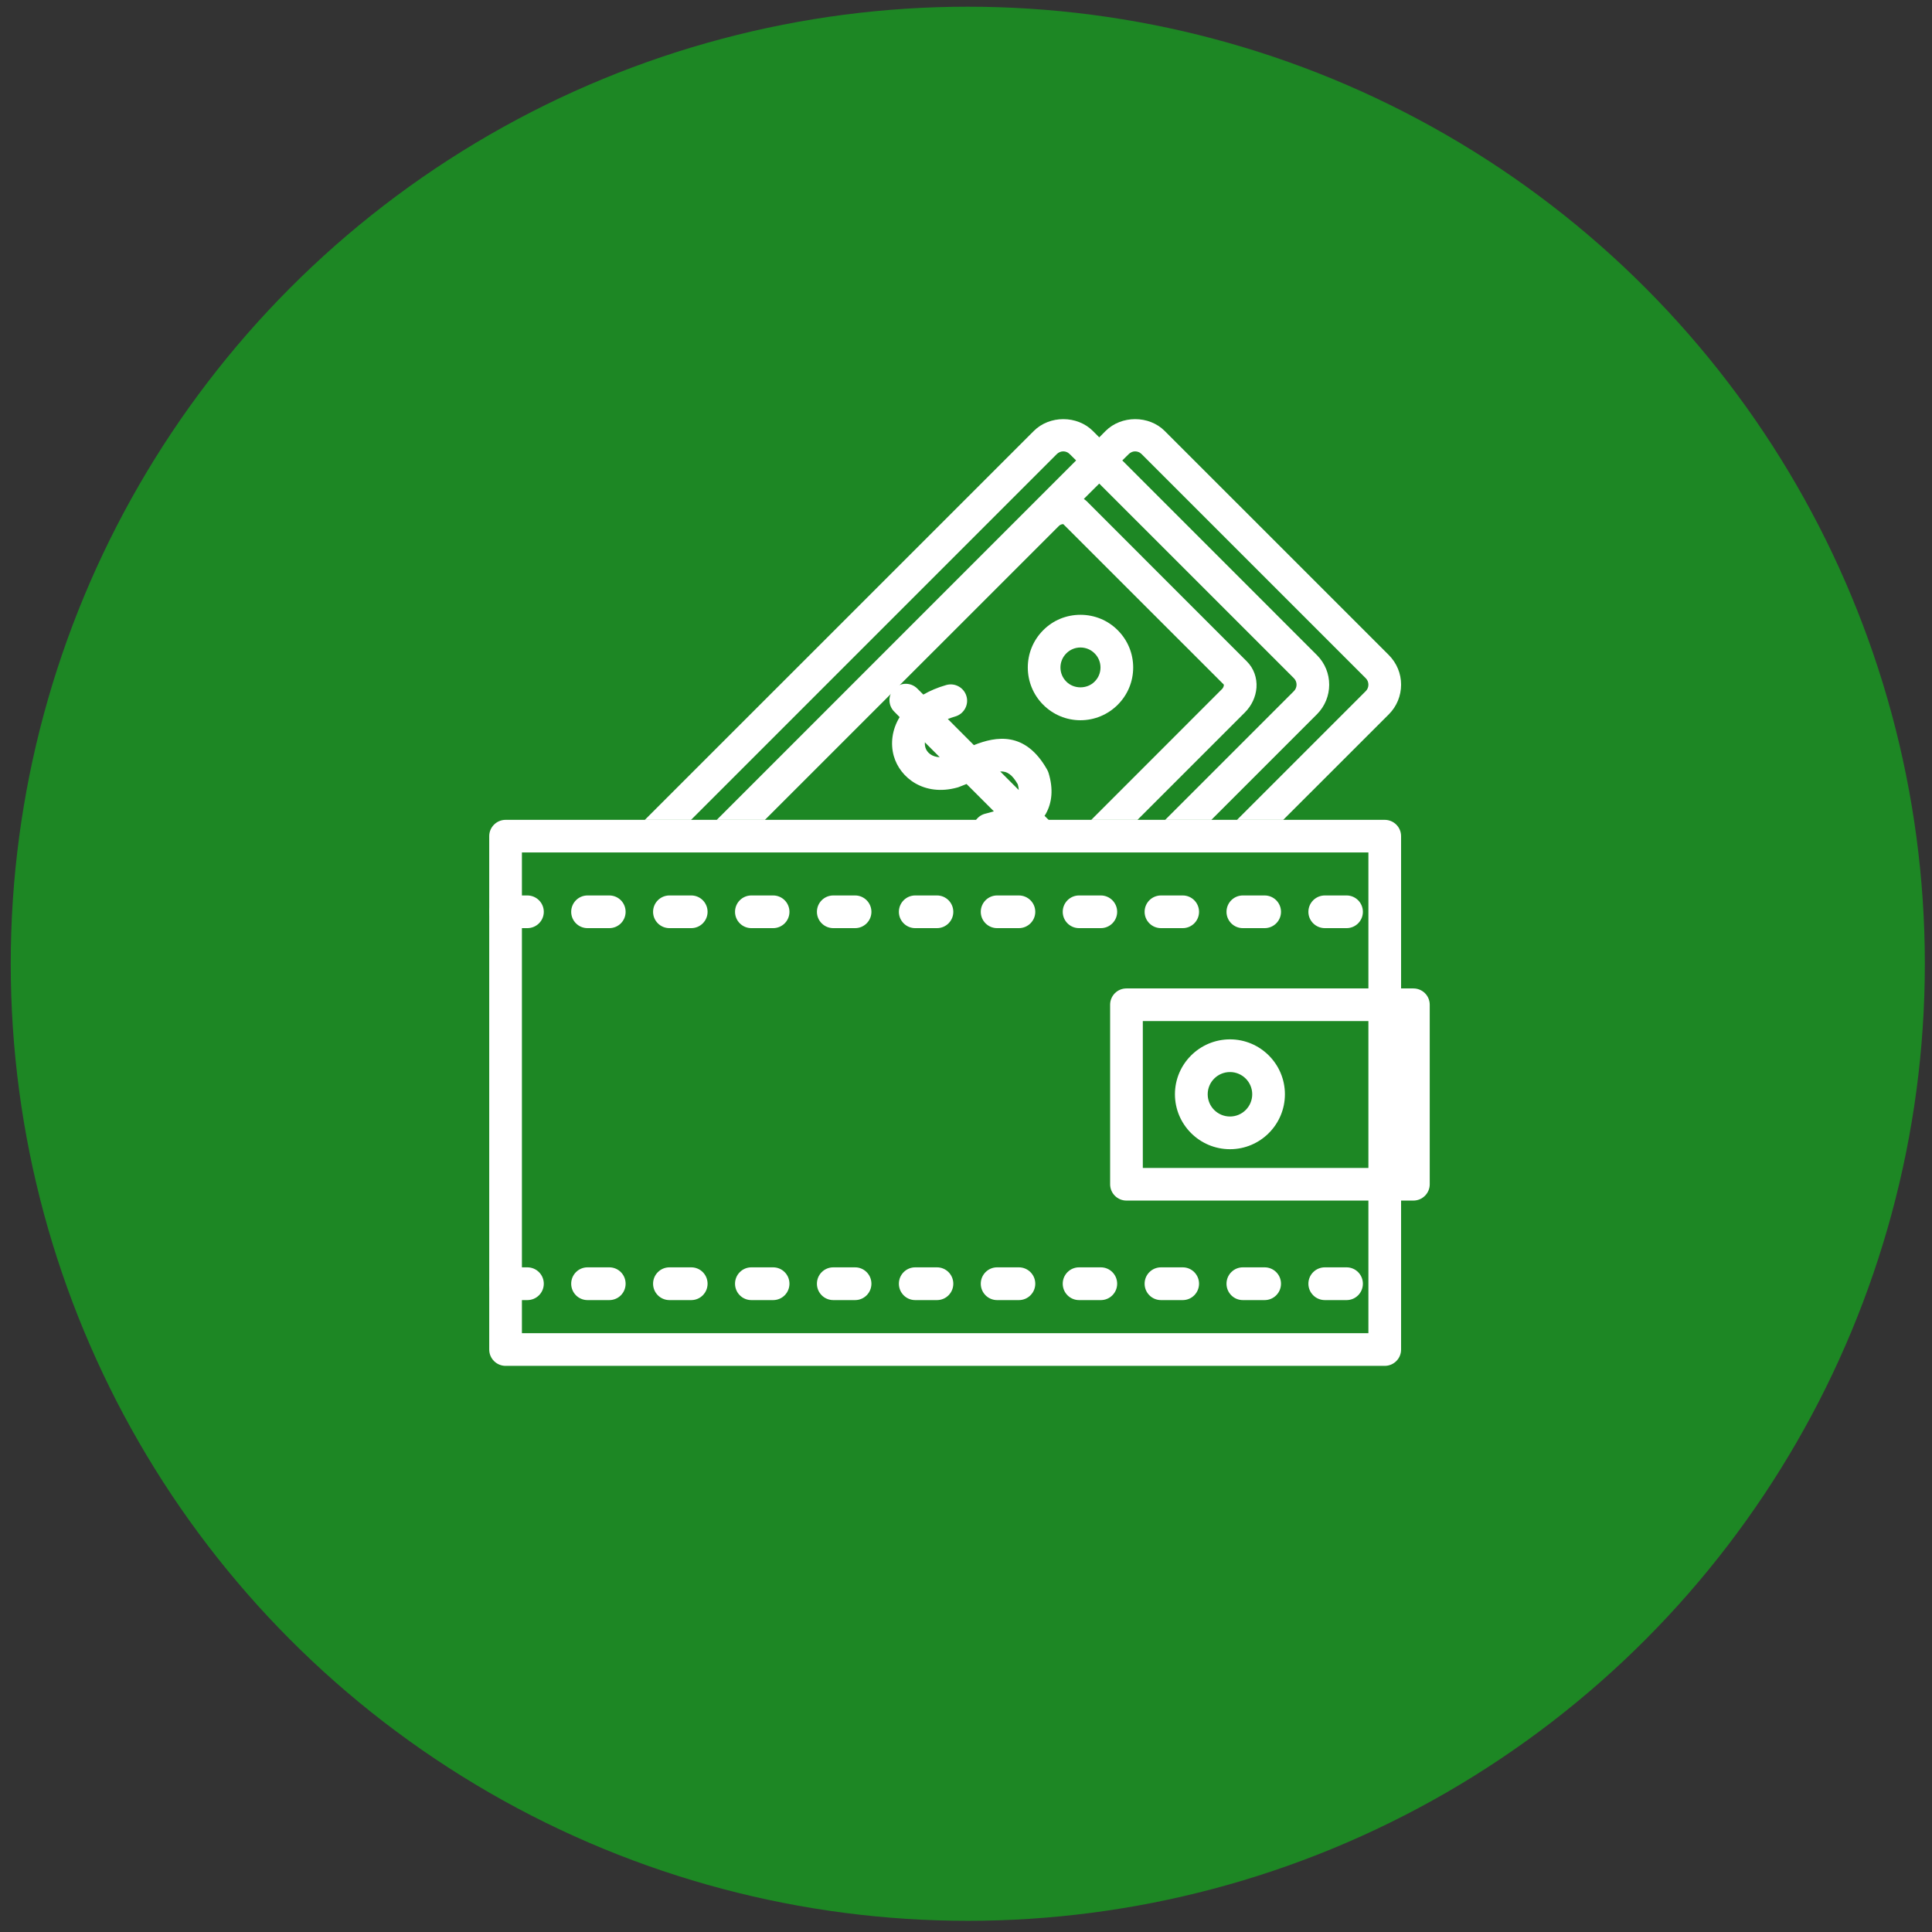 <?xml version="1.0" encoding="utf-8"?>
<!-- Generator: Adobe Illustrator 13.0.0, SVG Export Plug-In . SVG Version: 6.00 Build 14948)  -->
<!DOCTYPE svg PUBLIC "-//W3C//DTD SVG 1.1//EN" "http://www.w3.org/Graphics/SVG/1.1/DTD/svg11.dtd">
<svg version="1.1" xmlns="http://www.w3.org/2000/svg" xmlns:xlink="http://www.w3.org/1999/xlink" x="0px" y="0px" width="216px"
	 height="216px" viewBox="0 0 216 216" enable-background="new 0 0 216 216" xml:space="preserve">
<rect x="0" y="0" width="216" height="216" fill="#333333" stroke="none"/>
<g id="Layer_1">
	<circle fill="#1D8724" cx="108.2" cy="107.75" r="107"/>
</g>
<g id="Layer_2" display="none">
	<path display="inline" fill="#FFFFFF" d="M146.872,77.646c-0.59-0.287-1.523-0.631-2.762-1v-6.177
		c0.378,0.098,0.746,0.18,1.106,0.312c0.729,0.245,1.279,0.368,1.672,0.368c0.5,0,0.893-0.164,1.188-0.5
		c0.294-0.336,0.434-0.77,0.434-1.311c0-0.418-0.14-0.771-0.442-1.041c-0.778-0.729-2.097-1.213-3.958-1.467v-1.368
		c0-1.065-0.86-1.917-1.924-1.917c-1.058,0-1.919,0.852-1.919,1.917v1.409c-1.729,0.376-3.112,1.033-4.112,1.999
		c-1.353,1.303-2.024,2.917-2.024,4.842c0,1.885,0.755,3.311,2.246,4.277c0.63,0.401,1.393,0.754,2.285,1.065
		c0.32,0.099,0.869,0.262,1.605,0.458v7.326c-0.729-0.164-1.449-0.353-2.154-0.59c-1.106-0.36-1.926-0.549-2.459-0.549
		c-0.49,0-0.876,0.156-1.154,0.451c-0.319,0.344-0.475,0.762-0.475,1.253c0,0.508,0.188,0.942,0.573,1.278
		c1.023,0.91,2.917,1.458,5.669,1.688v1.328c0,1.057,0.861,1.926,1.919,1.926c1.063,0,1.924-0.869,1.924-1.926v-1.491
		c1.721-0.353,3.098-0.992,4.114-1.935c1.451-1.319,2.163-2.99,2.163-5.014c0-1.254-0.229-2.262-0.688-3.032
		C149.06,79.145,148.117,78.293,146.872,77.646z M140.268,75.311c-1.236-0.672-1.858-1.41-1.858-2.229
		c0-1.065,0.622-1.901,1.858-2.507V75.311z M144.11,86.405v-5.58c1.319,0.705,1.983,1.549,1.983,2.523
		C146.094,84.725,145.43,85.733,144.11,86.405z"/>
	<path display="inline" fill="#FFFFFF" d="M161.318,130.215c-0.222-0.171-2.213-1.696-5.572-1.696c-3.703,0-7.546,1.795-11.43,5.335
		c-7.81,7.138-7.81,7.138-17.183,7.997c-2.778,0.262-5.047,0.394-6.948,0.394c-4.097,0-6.653-0.582-8.046-1.827
		c-0.647-0.573-1.459-1.623-1.786-4.245c0.959,0.018,2.121,0.041,3.408,0.041c15.584,0,22.532-2.236,22.532-7.259
		c0-11.48-17.361-11.48-23.065-11.48c-1.327,0-2.54,0.024-3.571,0.043c-0.714,0.016-1.336,0.032-1.829,0.032
		c-5.53,0-19.853,1.989-31.274,5.596c-1.065,0.344-1.795,1.326-1.795,2.44v30.612c0,1.14,0.762,2.147,1.86,2.458
		c5.612,1.614,16.166,3.54,34.513,3.54c28.635,0,40.869-4.613,52.267-19.722c0.54-0.598,2.153-2.681,1.958-5.58
		C165.201,134.427,163.825,132.174,161.318,130.215z M159.605,139.04c-0.082,0.082-0.156,0.163-0.222,0.254
		c-10.373,13.791-21.188,17.771-48.251,17.771c-16.405,0-26.164-1.605-31.252-2.851v-26.729c10.946-3.202,23.615-4.818,27.948-4.818
		c0.526,0,1.18-0.016,1.935-0.023c0.99-0.025,2.171-0.041,3.465-0.041c8.063,0,17.667,1.064,17.937,6.121
		c-0.524,0.434-3.622,2.358-17.403,2.358c-3.425,0-5.965-0.122-5.99-0.122c-0.696-0.049-1.385,0.213-1.894,0.696
		c-0.507,0.483-0.803,1.156-0.803,1.853c0,3.212,0.378,7.816,3.646,10.733c2.426,2.163,5.958,3.122,11.464,3.122
		c2.056,0,4.481-0.139,7.424-0.41c10.767-0.99,11.34-1.253,20.164-9.316c2.859-2.613,5.629-3.998,7.973-3.998
		c1.541,0,2.376,0.581,2.394,0.599c0.9,0.704,2.007,1.793,2.104,2.957C160.334,138.213,159.605,139.04,159.605,139.04z"/>
	<path display="inline" fill="#FFFFFF" d="M61.625,118.579h-7.203c-4.27,0-7.744,3.467-7.744,7.745v28.055
		c0,4.269,3.474,7.734,7.744,7.734h7.203c4.277,0,7.751-3.466,7.751-7.734v-28.055C69.376,122.046,65.902,118.579,61.625,118.579z
		 M64.256,154.379c0,1.442-1.181,2.614-2.63,2.614h-7.203c-1.442,0-2.622-1.172-2.622-2.614v-28.055c0-1.451,1.18-2.623,2.622-2.623
		h7.203c1.45,0,2.63,1.172,2.63,2.623V154.379z"/>
	<path display="inline" fill="#FFFFFF" d="M141.692,48.857c-16.409,0-29.753,13.356-29.753,29.765s13.344,29.754,29.753,29.754
		c16.408,0,29.766-13.346,29.766-29.754S158.101,48.857,141.692,48.857z M141.692,104.196c-14.104,0-25.574-11.468-25.574-25.574
		c0-14.105,11.47-25.575,25.574-25.575c14.104,0,25.574,11.47,25.574,25.575C167.267,92.728,155.796,104.196,141.692,104.196z"/>
</g>
<g id="Layer_3" display="none">
	<g display="inline">
		<path fill="#FFFFFF" d="M112.191,81.066h-11.425c-1.228,0-2.213-1.21-2.213-2.707c0-1.488,0.986-2.698,2.213-2.698h11.425
			c1.22,0,2.205,1.21,2.205,2.698C114.396,79.856,113.411,81.066,112.191,81.066z"/>
		<path fill="#FFFFFF" d="M112.191,94.584h-11.425c-1.228,0-2.213-1.202-2.213-2.698c0-1.497,0.986-2.707,2.213-2.707h11.425
			c1.22,0,2.205,1.21,2.205,2.707C114.396,93.382,113.411,94.584,112.191,94.584z"/>
		<path fill="#FFFFFF" d="M87.405,144.688c0.112,0.655,0.182,1.33,0.182,2.022c0,0.691-0.07,1.365-0.182,2.023h39.351
			c-0.113-0.658-0.19-1.332-0.19-2.023c0-0.692,0.077-1.367,0.19-2.022H87.405z"/>
		<path fill="#FFFFFF" d="M155.91,125.521h-14.746c-6.771,0-11.987-3.563-18.015-7.688c-8.016-5.475-17.089-11.676-32.398-11.676
			c-9.307,0-16.268,2.354-21.449,5.456c-0.017,0.019-0.035,0.019-0.061,0.027c-0.286,0.104-0.528,0.268-0.726,0.477
			c-7.343,4.696-10.819,10.854-12.047,13.49c-5.025,0.599-9.082,4.411-10.016,9.333c-5.189-0.874-9.159-5.38-9.159-10.811
			c0-6.056,4.921-10.975,10.967-10.975c0.096,0,0.164,0,0.251-0.019c7.975-0.354,14.349-6.954,14.349-15.014
			c0-6.045,4.921-10.966,10.975-10.966h6.763c0.995,7.359,7.309,13.068,14.944,13.068h4.671c1.124,0,2.032-0.909,2.032-2.033V72.055
			c0-1.107-0.908-2.024-2.032-2.024h-4.671c-7.636,0-13.95,5.708-14.944,13.069h-6.763c-8.294,0-15.032,6.745-15.032,15.022
			c0,6.063-4.93,10.976-10.966,10.976c-0.095,0-0.173,0-0.26,0.016c-7.965,0.364-14.339,6.954-14.339,15.016
			c0,7.653,5.76,13.976,13.164,14.9c0.916,5.492,5.69,9.704,11.441,9.704h6.72c-0.12-0.658-0.19-1.332-0.19-2.023
			c0-0.692,0.07-1.367,0.19-2.022h-6.72c-4.16,0-7.55-3.392-7.55-7.561c0-4.16,3.39-7.55,7.55-7.55h98.067
			c4.169,0,7.55,3.39,7.55,7.55c0,4.169-3.381,7.561-7.55,7.561h-6.313c0.12,0.655,0.181,1.33,0.181,2.022
			c0,0.691-0.061,1.365-0.181,2.023h6.313c6.4,0,11.614-5.206,11.614-11.606S162.311,125.521,155.91,125.521z M95.542,74.087h2.647
			v22.071h-2.647c-6.088,0-11.043-4.947-11.043-11.027C84.499,79.034,89.455,74.087,95.542,74.087z M61.018,125.521
			c1.306-2.353,3.753-5.836,7.922-8.901l3.313,8.901H61.018z M76.585,125.521l-4.143-11.104c4.498-2.432,10.465-4.205,18.31-4.205
			c0.51,0,1.003,0.026,1.505,0.044l5.682,15.265H76.585z M102.271,125.521l-5.561-14.919c10.622,1.358,17.755,6.211,24.138,10.587
			c2.25,1.53,4.455,3.034,6.721,4.332H102.271z"/>
		<path fill="#FFFFFF" d="M75.979,158.316c-6.399,0-11.605-5.207-11.605-11.606s5.207-11.605,11.605-11.605
			c6.409,0,11.607,5.206,11.607,11.605S82.388,158.316,75.979,158.316z M75.979,139.16c-4.16,0-7.541,3.382-7.541,7.55
			c0,4.169,3.381,7.55,7.541,7.55c4.17,0,7.56-3.381,7.56-7.55C83.539,142.542,80.149,139.16,75.979,139.16z"/>
		<path fill="#FFFFFF" d="M138.172,158.316c-6.399,0-11.606-5.207-11.606-11.606s5.207-11.605,11.606-11.605
			c6.409,0,11.606,5.206,11.606,11.605S144.581,158.316,138.172,158.316z M138.172,139.16c-4.159,0-7.552,3.382-7.552,7.55
			c0,4.169,3.393,7.55,7.552,7.55c4.169,0,7.559-3.381,7.559-7.55C145.73,142.542,142.341,139.16,138.172,139.16z"/>
		<path fill="#FFFFFF" d="M78.669,146.71c0,1.479-1.202,2.689-2.69,2.689c-1.479,0-2.68-1.21-2.68-2.689
			c0-1.479,1.202-2.69,2.68-2.69C77.467,144.02,78.669,145.231,78.669,146.71z"/>
		<path fill="#FFFFFF" d="M140.862,146.71c0,1.479-1.203,2.689-2.69,2.689c-1.479,0-2.688-1.21-2.688-2.689
			c0-1.479,1.209-2.69,2.688-2.69C139.659,144.02,140.862,145.231,140.862,146.71z"/>
	</g>
</g>
<g id="Layer_4" display="none">
	<path display="inline" fill="#FFFFFF" d="M150.33,99.451c-12.072,0-21.886-9.814-21.886-21.878
		c0-12.071,9.813-21.886,21.886-21.886c12.063,0,21.886,9.815,21.886,21.886C172.216,89.637,162.394,99.451,150.33,99.451z
		 M150.33,59.781c-9.813,0-17.793,7.972-17.793,17.792c0,9.804,7.98,17.785,17.793,17.785c9.812,0,17.784-7.98,17.784-17.785
		C168.114,67.753,160.142,59.781,150.33,59.781z"/>
	<path display="inline" fill="#FFFFFF" d="M149.303,86.083c-0.646,0-1.258-0.313-1.629-0.849l-4.736-6.742
		c-0.639-0.9-0.422-2.145,0.479-2.784c0.9-0.632,2.145-0.415,2.783,0.485l2.886,4.112l5.114-9.385
		c0.523-0.971,1.736-1.328,2.707-0.792c0.964,0.523,1.328,1.73,0.798,2.707l-6.646,12.208c-0.331,0.6-0.951,0.996-1.634,1.041
		C149.379,86.083,149.347,86.083,149.303,86.083z"/>
</g>
<g id="Layer_5">
	<g>
		<path fill="#FFFFFF" d="M116.78,91.207c0.039-0.063,0.086-0.125,0.125-0.187c0.741-1.301,0.857-2.844,0.335-4.574
			c-0.038-0.133-0.093-0.25-0.156-0.374c-2.445-4.363-5.742-3.748-8.203-2.766l-2.916-2.922c0.265-0.094,0.531-0.195,0.833-0.281
			c0.967-0.28,1.536-1.293,1.255-2.26c-0.28-0.974-1.293-1.535-2.268-1.254c-0.982,0.281-1.823,0.646-2.556,1.067l-0.67-0.669
			c-0.717-0.717-1.87-0.717-2.579,0c-0.717,0.708-0.717,1.87,0,2.579l0.6,0.607c-0.865,1.418-1.036,2.993-0.654,4.348
			c0.694,2.462,3.413,4.542,7.09,3.529c0.047-0.008,0.085-0.023,0.133-0.039c0.311-0.117,0.608-0.234,0.912-0.358l3.054,3.055
			c-0.374,0.116-0.709,0.202-0.958,0.265c-0.975,0.242-1.574,1.231-1.332,2.22c0.21,0.826,0.949,1.379,1.776,1.379
			c0.14,0,0.287-0.016,0.444-0.063c0.965-0.234,1.971-0.545,2.905-0.974l0.826,0.833c0.358,0.351,0.818,0.53,1.293,0.53
			c0.468,0,0.936-0.179,1.286-0.53c0.718-0.717,0.718-1.878,0-2.586L116.78,91.207z M103.449,83.54
			c-0.047-0.172-0.062-0.359-0.047-0.546l1.66,1.66C104.166,84.623,103.613,84.124,103.449,83.54z M111.825,86.251
			c0.787-0.039,1.341,0.358,1.964,1.434c0.07,0.241,0.102,0.452,0.108,0.639L111.825,86.251z"/>
		<path fill="#FFFFFF" d="M116.633,78.794c1.105,1.106,2.587,1.73,4.161,1.73c1.573,0,3.062-0.624,4.168-1.73
			c1.115-1.114,1.729-2.595,1.729-4.168s-0.614-3.054-1.729-4.168c-1.106-1.114-2.595-1.722-4.168-1.722
			c-1.574,0-3.056,0.608-4.161,1.722C114.334,72.756,114.334,76.496,116.633,78.794z M119.22,73.044
			c0.42-0.421,0.981-0.654,1.574-0.654c0.6,0,1.16,0.233,1.582,0.654c0.428,0.421,0.661,0.99,0.661,1.582
			c0,0.6-0.233,1.161-0.661,1.582c-0.843,0.85-2.314,0.85-3.156,0C118.34,75.335,118.34,73.917,119.22,73.044z"/>
		<path fill="#FFFFFF" d="M154.813,152.706H56.527c-1.005,0-1.831-0.816-1.831-1.823V93.482c0-1.005,0.826-1.823,1.831-1.823h98.285
			c1.013,0,1.831,0.818,1.831,1.823v57.401C156.644,151.89,155.825,152.706,154.813,152.706z M58.351,149.053h94.638V95.305H58.351
			V149.053z"/>
		<path fill="#FFFFFF" d="M77.261,91.659l40.891-40.891c0.194-0.194,0.452-0.304,0.724-0.304c0.273,0,0.522,0.109,0.718,0.304
			l0.717,0.709L80.136,91.659h5.384l32.85-32.842c0.156-0.164,0.344-0.219,0.506-0.219l0,0l17.945,17.937
			c0.022,0.055,0.008,0.304-0.218,0.522l-14.595,14.602h5.166l12.015-12.015c0.756-0.764,1.207-1.738,1.286-2.758
			c0.078-1.115-0.312-2.174-1.067-2.93l-17.937-17.944c-0.094-0.085-0.194-0.155-0.297-0.233l1.722-1.715l21.764,21.762
			c0.396,0.397,0.396,1.044,0,1.442l-14.392,14.391h5.166l11.805-11.805c1.822-1.831,1.822-4.784,0-6.607l-21.764-21.77l0.718-0.709
			c0.194-0.194,0.443-0.304,0.717-0.304c0.272,0,0.529,0.109,0.725,0.304l25.058,25.058c0.195,0.195,0.296,0.444,0.296,0.725
			c0,0.272-0.101,0.522-0.296,0.717l-14.392,14.391h5.167l11.813-11.805c0.88-0.888,1.363-2.065,1.363-3.312
			c0-1.246-0.491-2.415-1.363-3.296l-25.066-25.065c-1.761-1.761-4.839-1.761-6.607,0l-0.71,0.716l-0.716-0.716
			c-1.761-1.761-4.839-1.761-6.6,0L72.095,91.659H77.261z"/>
		<path fill="#FFFFFF" d="M158.015,134.226h-32.078c-1.006,0-1.824-0.819-1.824-1.824v-20.072c0-1.012,0.818-1.822,1.824-1.822
			h32.078c1.013,0,1.831,0.811,1.831,1.822v20.072C159.846,133.406,159.027,134.226,158.015,134.226z M127.768,130.577h28.423
			V114.16h-28.423V130.577z"/>
		<path fill="#FFFFFF" d="M150.551,103.767h-2.432c-1.014,0-1.839-0.818-1.839-1.823c0-1.013,0.825-1.831,1.839-1.831h2.432
			c1.004,0,1.822,0.818,1.822,1.831C152.373,102.949,151.555,103.767,150.551,103.767z M141.388,103.767h-2.439
			c-1.006,0-1.824-0.818-1.824-1.823c0-1.013,0.818-1.831,1.824-1.831h2.439c1.013,0,1.83,0.818,1.83,1.831
			C143.218,102.949,142.4,103.767,141.388,103.767z M132.232,103.767h-2.432c-1.014,0-1.831-0.818-1.831-1.823
			c0-1.013,0.817-1.831,1.831-1.831h2.432c1.004,0,1.822,0.818,1.822,1.831C134.055,102.949,133.236,103.767,132.232,103.767z
			 M123.076,103.767h-2.439c-1.004,0-1.822-0.818-1.822-1.823c0-1.013,0.818-1.831,1.822-1.831h2.439
			c1.006,0,1.824,0.818,1.824,1.831C124.9,102.949,124.082,103.767,123.076,103.767z M113.914,103.767h-2.439
			c-1.005,0-1.823-0.818-1.823-1.823c0-1.013,0.818-1.831,1.823-1.831h2.439c1.005,0,1.831,0.818,1.831,1.831
			C115.745,102.949,114.919,103.767,113.914,103.767z M104.758,103.767h-2.439c-1.005,0-1.823-0.818-1.823-1.823
			c0-1.013,0.818-1.831,1.823-1.831h2.439c1.005,0,1.823,0.818,1.823,1.831C106.582,102.949,105.763,103.767,104.758,103.767z
			 M95.603,103.767h-2.439c-1.013,0-1.831-0.818-1.831-1.823c0-1.013,0.818-1.831,1.831-1.831h2.439
			c1.005,0,1.823,0.818,1.823,1.831C97.426,102.949,96.608,103.767,95.603,103.767z M86.439,103.767h-2.438
			c-1.005,0-1.824-0.818-1.824-1.823c0-1.013,0.818-1.831,1.824-1.831h2.438c1.005,0,1.823,0.818,1.823,1.831
			C88.263,102.949,87.445,103.767,86.439,103.767z M77.285,103.767h-2.439c-1.013,0-1.831-0.818-1.831-1.823
			c0-1.013,0.818-1.831,1.831-1.831h2.439c1.005,0,1.823,0.818,1.823,1.831C79.108,102.949,78.29,103.767,77.285,103.767z
			 M68.121,103.767h-2.438c-1.005,0-1.823-0.818-1.823-1.823c0-1.013,0.818-1.831,1.823-1.831h2.438
			c1.013,0,1.824,0.818,1.824,1.831C69.945,102.949,69.134,103.767,68.121,103.767z M58.958,103.767h-2.431
			c-1.005,0-1.831-0.818-1.831-1.823c0-1.013,0.826-1.831,1.831-1.831h2.431c1.013,0,1.839,0.818,1.839,1.831
			C60.797,102.949,59.972,103.767,58.958,103.767z"/>
		<path fill="#FFFFFF" d="M150.551,145.352h-2.432c-1.014,0-1.839-0.818-1.839-1.831s0.825-1.831,1.839-1.831h2.432
			c1.004,0,1.822,0.818,1.822,1.831S151.555,145.352,150.551,145.352z M141.388,145.352h-2.439c-1.006,0-1.824-0.818-1.824-1.831
			s0.818-1.831,1.824-1.831h2.439c1.013,0,1.83,0.818,1.83,1.831S142.4,145.352,141.388,145.352z M132.232,145.352h-2.432
			c-1.014,0-1.831-0.818-1.831-1.831s0.817-1.831,1.831-1.831h2.432c1.004,0,1.822,0.818,1.822,1.831
			S133.236,145.352,132.232,145.352z M123.076,145.352h-2.439c-1.004,0-1.822-0.818-1.822-1.831s0.818-1.831,1.822-1.831h2.439
			c1.006,0,1.824,0.818,1.824,1.831S124.082,145.352,123.076,145.352z M113.914,145.352h-2.439c-1.005,0-1.823-0.818-1.823-1.831
			s0.818-1.831,1.823-1.831h2.439c1.005,0,1.831,0.818,1.831,1.831S114.919,145.352,113.914,145.352z M104.758,145.352h-2.439
			c-1.005,0-1.823-0.818-1.823-1.831s0.818-1.831,1.823-1.831h2.439c1.005,0,1.823,0.818,1.823,1.831
			S105.763,145.352,104.758,145.352z M95.603,145.352h-2.439c-1.013,0-1.831-0.818-1.831-1.831s0.818-1.831,1.831-1.831h2.439
			c1.005,0,1.823,0.818,1.823,1.831S96.608,145.352,95.603,145.352z M86.439,145.352h-2.438c-1.005,0-1.824-0.818-1.824-1.831
			s0.818-1.831,1.824-1.831h2.438c1.005,0,1.823,0.818,1.823,1.831S87.445,145.352,86.439,145.352z M77.285,145.352h-2.439
			c-1.013,0-1.831-0.818-1.831-1.831s0.818-1.831,1.831-1.831h2.439c1.005,0,1.823,0.818,1.823,1.831S78.29,145.352,77.285,145.352z
			 M68.121,145.352h-2.438c-1.005,0-1.823-0.818-1.823-1.831s0.818-1.831,1.823-1.831h2.438c1.013,0,1.824,0.818,1.824,1.831
			S69.134,145.352,68.121,145.352z M58.958,145.352h-2.431c-1.005,0-1.831-0.818-1.831-1.831s0.826-1.831,1.831-1.831h2.431
			c1.013,0,1.839,0.818,1.839,1.831S59.972,145.352,58.958,145.352z"/>
		<path fill="#FFFFFF" d="M137.515,128.483c-3.39,0-6.155-2.752-6.155-6.142c0-3.389,2.766-6.139,6.155-6.139
			c3.381,0,6.14,2.75,6.14,6.139C143.654,125.731,140.896,128.483,137.515,128.483z M137.515,119.857
			c-1.379,0-2.493,1.114-2.493,2.484c0,1.372,1.114,2.486,2.493,2.486c1.371,0,2.485-1.114,2.485-2.486
			C140,120.972,138.886,119.857,137.515,119.857z"/>
	</g>
</g>
</svg>
